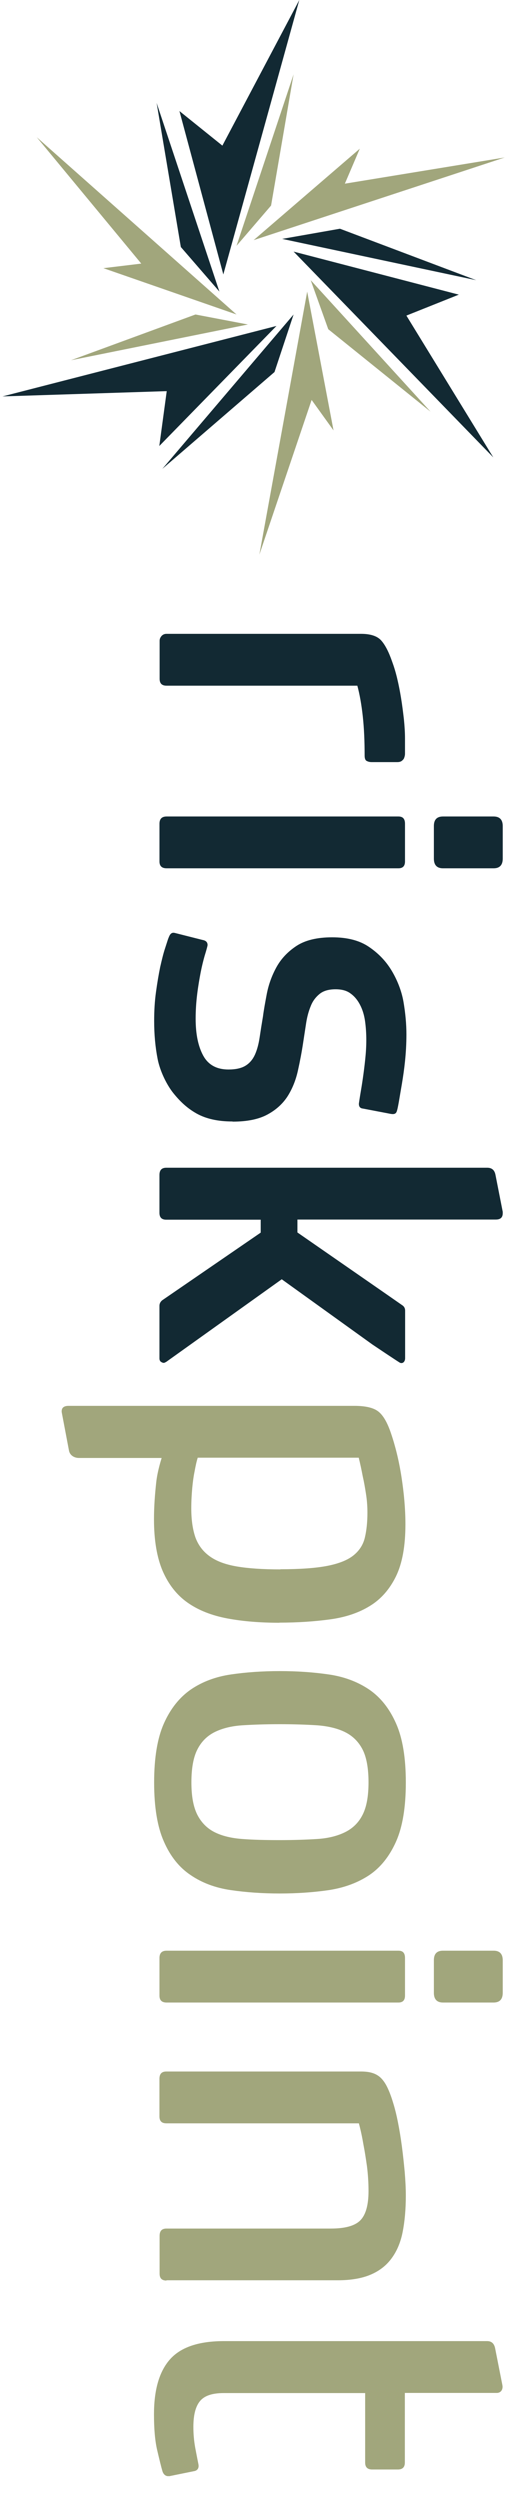 <svg width="21" height="100" viewBox="0 0 21 100" fill="none" xmlns="http://www.w3.org/2000/svg">
<path d="M17.753 34.733C17.512 34.733 17.388 34.604 17.388 34.346L17.388 33.042C17.388 32.783 17.512 32.66 17.753 32.66L19.782 32.66C20.024 32.66 20.148 32.789 20.148 33.042L20.148 34.346C20.148 34.604 20.024 34.733 19.782 34.733L17.753 34.733Z" fill="#122933"/>
<path d="M6.678 34.733C6.487 34.733 6.391 34.644 6.391 34.458L6.391 32.952C6.391 32.755 6.487 32.66 6.678 32.66L15.967 32.66C16.147 32.66 16.231 32.755 16.231 32.952L16.231 34.458C16.231 34.644 16.142 34.733 15.967 34.733L6.678 34.733Z" fill="#122933"/>
<path d="M6.678 80.103C6.487 80.103 6.391 80.013 6.391 79.827L6.391 78.321C6.391 78.124 6.487 78.029 6.678 78.029L15.967 78.029C16.147 78.029 16.231 78.124 16.231 78.321L16.231 79.827C16.231 80.013 16.142 80.103 15.967 80.103L6.678 80.103Z" fill="#A1A67C"/>
<path d="M11.212 73.606C11.774 73.606 12.274 73.589 12.718 73.561C13.156 73.533 13.533 73.437 13.836 73.285C14.14 73.134 14.376 72.903 14.533 72.589C14.691 72.28 14.769 71.847 14.769 71.296C14.769 70.745 14.691 70.296 14.533 69.987C14.376 69.678 14.14 69.442 13.836 69.29C13.533 69.138 13.156 69.048 12.718 69.014C12.28 68.986 11.774 68.969 11.212 68.969C10.65 68.969 10.144 68.986 9.706 69.014C9.267 69.043 8.897 69.138 8.593 69.29C8.295 69.442 8.065 69.672 7.907 69.987C7.75 70.296 7.671 70.734 7.671 71.296C7.671 71.858 7.75 72.274 7.907 72.589C8.065 72.898 8.295 73.134 8.593 73.285C8.891 73.437 9.262 73.527 9.706 73.561C10.144 73.595 10.65 73.606 11.212 73.606ZM11.212 75.741C10.515 75.741 9.863 75.696 9.251 75.606C8.638 75.517 8.104 75.32 7.649 75.011C7.188 74.707 6.828 74.258 6.57 73.668C6.306 73.078 6.177 72.285 6.177 71.302C6.177 70.318 6.306 69.526 6.57 68.936C6.834 68.346 7.194 67.896 7.649 67.581C8.104 67.272 8.638 67.07 9.251 66.98C9.863 66.89 10.515 66.845 11.212 66.845C11.909 66.845 12.561 66.89 13.179 66.98C13.797 67.07 14.331 67.272 14.792 67.581C15.247 67.891 15.607 68.34 15.871 68.936C16.135 69.526 16.264 70.318 16.264 71.302C16.264 72.285 16.135 73.078 15.871 73.668C15.607 74.258 15.247 74.707 14.792 75.011C14.331 75.314 13.797 75.511 13.179 75.606C12.561 75.696 11.909 75.741 11.212 75.741Z" fill="#A1A67C"/>
<path d="M17.753 80.103C17.512 80.103 17.388 79.973 17.388 79.715L17.388 78.411C17.388 78.152 17.512 78.029 17.753 78.029L19.782 78.029C20.024 78.029 20.148 78.158 20.148 78.411L20.148 79.715C20.148 79.973 20.024 80.103 19.782 80.103L17.753 80.103Z" fill="#A1A67C"/>
<path d="M6.671 91.224C6.486 91.224 6.396 91.134 6.396 90.948L6.396 89.437C6.396 89.24 6.486 89.144 6.671 89.144L13.263 89.144C13.836 89.144 14.235 89.032 14.449 88.807C14.662 88.582 14.769 88.195 14.769 87.644C14.769 87.301 14.747 86.975 14.707 86.655C14.662 86.34 14.618 86.054 14.567 85.795C14.516 85.492 14.455 85.205 14.382 84.935L6.666 84.935C6.48 84.935 6.39 84.845 6.39 84.66L6.39 83.154C6.39 82.957 6.48 82.862 6.666 82.862L14.466 82.862C14.634 82.862 14.786 82.878 14.915 82.918C15.045 82.957 15.157 83.019 15.253 83.109C15.348 83.199 15.438 83.322 15.517 83.485C15.595 83.643 15.674 83.845 15.747 84.087C15.82 84.317 15.888 84.587 15.949 84.896C16.011 85.205 16.062 85.525 16.107 85.862C16.152 86.2 16.186 86.531 16.219 86.874C16.247 87.217 16.264 87.532 16.264 87.824C16.264 88.38 16.219 88.869 16.135 89.291C16.051 89.712 15.899 90.061 15.685 90.347C15.472 90.634 15.191 90.847 14.842 90.993C14.494 91.139 14.056 91.213 13.533 91.213L6.671 91.213L6.671 91.224Z" fill="#A1A67C"/>
<path d="M14.888 30.485C14.815 30.485 14.753 30.468 14.697 30.44C14.641 30.412 14.613 30.339 14.613 30.226C14.613 29.653 14.591 29.131 14.54 28.664C14.489 28.192 14.416 27.782 14.321 27.428L6.672 27.428C6.487 27.428 6.397 27.338 6.397 27.152L6.397 25.646C6.397 25.601 6.397 25.545 6.453 25.466C6.504 25.393 6.582 25.354 6.667 25.354L14.472 25.354C14.849 25.354 15.119 25.444 15.276 25.618C15.433 25.792 15.579 26.073 15.714 26.461C15.787 26.658 15.855 26.877 15.917 27.136C15.979 27.394 16.029 27.652 16.074 27.928C16.119 28.203 16.153 28.479 16.186 28.76C16.215 29.041 16.231 29.305 16.231 29.546L16.231 30.114C16.231 30.181 16.231 30.209 16.209 30.283C16.186 30.356 16.175 30.367 16.13 30.412C16.085 30.457 16.023 30.485 15.928 30.485L14.888 30.485Z" fill="#122933"/>
<path d="M6.772 99.046C6.66 99.063 6.553 98.996 6.508 98.844C6.458 98.675 6.39 98.394 6.3 98.012C6.21 97.63 6.171 97.147 6.171 96.574C6.171 95.59 6.385 94.854 6.817 94.371C7.25 93.887 7.969 93.646 8.975 93.646L19.524 93.646C19.698 93.646 19.805 93.741 19.844 93.938L20.136 95.416C20.164 95.59 20.069 95.731 19.883 95.719L16.225 95.719L16.225 98.507C16.225 98.692 16.129 98.782 15.944 98.782L14.915 98.782C14.73 98.782 14.634 98.692 14.634 98.507L14.634 95.725L8.964 95.725C8.514 95.725 8.2 95.826 8.02 96.04C7.84 96.253 7.75 96.596 7.75 97.074C7.75 97.355 7.773 97.63 7.823 97.906C7.874 98.181 7.919 98.4 7.953 98.574C7.986 98.749 7.891 98.833 7.767 98.85C7.767 98.85 6.8 99.046 6.772 99.052" fill="#A1A67C"/>
<path d="M11.235 62.771C12.027 62.771 12.656 62.726 13.117 62.636C13.578 62.546 13.932 62.406 14.168 62.215C14.404 62.024 14.556 61.788 14.623 61.501C14.691 61.214 14.725 60.883 14.725 60.506C14.725 60.265 14.708 60.012 14.668 59.764C14.629 59.512 14.59 59.281 14.539 59.062C14.489 58.803 14.438 58.556 14.376 58.309L7.925 58.309C7.874 58.466 7.835 58.657 7.795 58.877C7.756 59.062 7.728 59.276 7.705 59.517C7.683 59.759 7.666 60.034 7.666 60.343C7.666 60.793 7.722 61.175 7.829 61.49C7.941 61.799 8.127 62.052 8.397 62.248C8.666 62.445 9.026 62.58 9.487 62.659C9.942 62.737 10.527 62.777 11.235 62.777M11.212 64.912C10.431 64.912 9.729 64.856 9.105 64.738C8.481 64.62 7.953 64.412 7.52 64.109C7.087 63.805 6.756 63.384 6.52 62.844C6.289 62.305 6.171 61.613 6.171 60.77C6.171 60.248 6.211 59.753 6.261 59.292C6.312 58.826 6.475 58.337 6.475 58.331C6.475 58.331 6.475 58.326 6.475 58.32L3.165 58.32C2.979 58.32 2.805 58.219 2.766 58.034L2.473 56.488C2.457 56.308 2.563 56.235 2.749 56.235L14.202 56.235C14.64 56.235 14.961 56.308 15.152 56.454C15.348 56.6 15.517 56.887 15.663 57.314C15.843 57.837 15.989 58.427 16.09 59.079C16.191 59.731 16.248 60.36 16.248 60.973C16.248 61.838 16.124 62.529 15.871 63.052C15.618 63.569 15.27 63.968 14.826 64.238C14.382 64.513 13.848 64.693 13.224 64.777C12.6 64.862 11.926 64.907 11.19 64.907" fill="#A1A67C"/>
<path d="M9.313 44.86C8.735 44.86 8.257 44.754 7.875 44.54C7.498 44.327 7.217 44.062 6.942 43.72C6.678 43.388 6.414 42.849 6.318 42.365C6.223 41.882 6.178 41.376 6.178 40.837C6.178 40.432 6.2 40.05 6.251 39.684C6.301 39.319 6.357 38.988 6.419 38.684C6.487 38.386 6.548 38.133 6.616 37.931C6.683 37.729 6.717 37.611 6.745 37.538C6.768 37.482 6.784 37.437 6.813 37.392C6.863 37.319 6.925 37.296 7.009 37.319L8.122 37.6C8.251 37.622 8.319 37.69 8.319 37.802C8.319 37.841 8.257 38.055 8.201 38.235C8.15 38.414 8.094 38.634 8.043 38.892C7.993 39.156 7.942 39.443 7.903 39.763C7.863 40.084 7.841 40.41 7.841 40.752C7.841 41.365 7.942 41.854 8.144 42.225C8.347 42.596 8.684 42.781 9.156 42.781C9.448 42.781 9.679 42.73 9.847 42.624C10.01 42.523 10.134 42.371 10.218 42.185C10.303 41.994 10.364 41.77 10.404 41.505C10.443 41.241 10.488 40.96 10.539 40.657C10.572 40.398 10.628 40.095 10.696 39.735C10.769 39.375 10.893 39.027 11.078 38.69C11.264 38.353 11.528 38.072 11.876 37.841C12.225 37.611 12.702 37.493 13.309 37.493C13.916 37.493 14.399 37.616 14.776 37.869C15.152 38.122 15.45 38.426 15.681 38.802C15.905 39.167 16.091 39.617 16.17 40.072C16.248 40.522 16.288 40.971 16.288 41.376C16.288 42.146 16.198 42.809 16.108 43.349C16.012 43.894 15.95 44.343 15.894 44.473C15.838 44.608 15.686 44.562 15.54 44.534L14.54 44.343C14.433 44.332 14.377 44.265 14.383 44.141C14.383 44.141 14.416 43.911 14.444 43.748C14.472 43.585 14.506 43.382 14.54 43.146C14.574 42.91 14.607 42.657 14.635 42.388C14.664 42.118 14.68 41.859 14.68 41.601C14.68 41.342 14.664 41.095 14.63 40.848C14.596 40.606 14.529 40.387 14.433 40.202C14.338 40.016 14.214 39.859 14.056 39.746C13.905 39.628 13.703 39.572 13.45 39.572C13.174 39.572 12.961 39.634 12.809 39.758C12.657 39.881 12.534 40.039 12.455 40.241C12.371 40.443 12.309 40.668 12.269 40.926C12.23 41.185 12.191 41.438 12.151 41.696C12.095 42.073 12.022 42.455 11.938 42.832C11.854 43.208 11.719 43.545 11.528 43.849C11.336 44.147 11.067 44.394 10.724 44.579C10.376 44.77 9.909 44.866 9.33 44.866" fill="#122933"/>
<path d="M6.649 54.482C6.609 54.504 6.592 54.516 6.559 54.516C6.525 54.516 6.486 54.499 6.446 54.471C6.407 54.443 6.39 54.392 6.39 54.336L6.39 52.234C6.39 52.15 6.424 52.077 6.497 52.015L10.448 49.306L10.448 48.789L6.66 48.789C6.48 48.789 6.39 48.699 6.39 48.514L6.39 47.002C6.39 46.805 6.48 46.71 6.666 46.71L19.524 46.71C19.709 46.71 19.816 46.8 19.855 46.985L20.148 48.474L20.148 48.531C20.148 48.699 20.058 48.783 19.872 48.783L11.92 48.783L11.92 49.3L15.483 51.767L16.146 52.228C16.219 52.29 16.236 52.358 16.236 52.431L16.236 54.33C16.236 54.454 16.157 54.555 16.039 54.516C16 54.504 14.921 53.779 14.921 53.779L11.291 51.172L6.654 54.482L6.649 54.482Z" fill="#122933"/>
<path d="M12.311 11.665L10.394 22.187L12.489 15.998L13.367 17.218L12.311 11.665Z" fill="#A1A67C"/>
<path d="M9.479 12.58L1.473 5.489L5.661 10.544L4.143 10.727L9.479 12.58Z" fill="#A1A67C"/>
<path d="M10.165 9.606L20.229 6.299L13.821 7.347L14.42 5.947L10.165 9.606Z" fill="#A1A67C"/>
<path d="M17.255 16.468L12.452 11.207L13.155 13.169L17.255 16.468Z" fill="#A1A67C"/>
<path d="M6.277 4.116L8.793 11.664L7.247 9.881L6.277 4.116Z" fill="#122933"/>
<path d="M19.085 11.208L11.308 9.556L13.624 9.149L19.085 11.208Z" fill="#122933"/>
<path d="M6.505 18.756L11.766 12.58L11.001 14.882L6.505 18.756Z" fill="#122933"/>
<path d="M2.845 14.41L9.936 12.98L7.834 12.58L2.845 14.41Z" fill="#A1A67C"/>
<path d="M11.766 2.973L9.478 9.835L10.864 8.222L11.766 2.973Z" fill="#A1A67C"/>
<path d="M11.08 13.038L0.101 15.857L6.682 15.646L6.384 17.841L11.08 13.038Z" fill="#122933"/>
<path d="M8.95 10.979L11.995 -0L8.912 5.825L7.191 4.442L8.95 10.979Z" fill="#122933"/>
<path d="M11.766 10.064L19.771 18.298L16.287 12.624L18.388 11.786L11.766 10.064Z" fill="#122933"/>
</svg>
